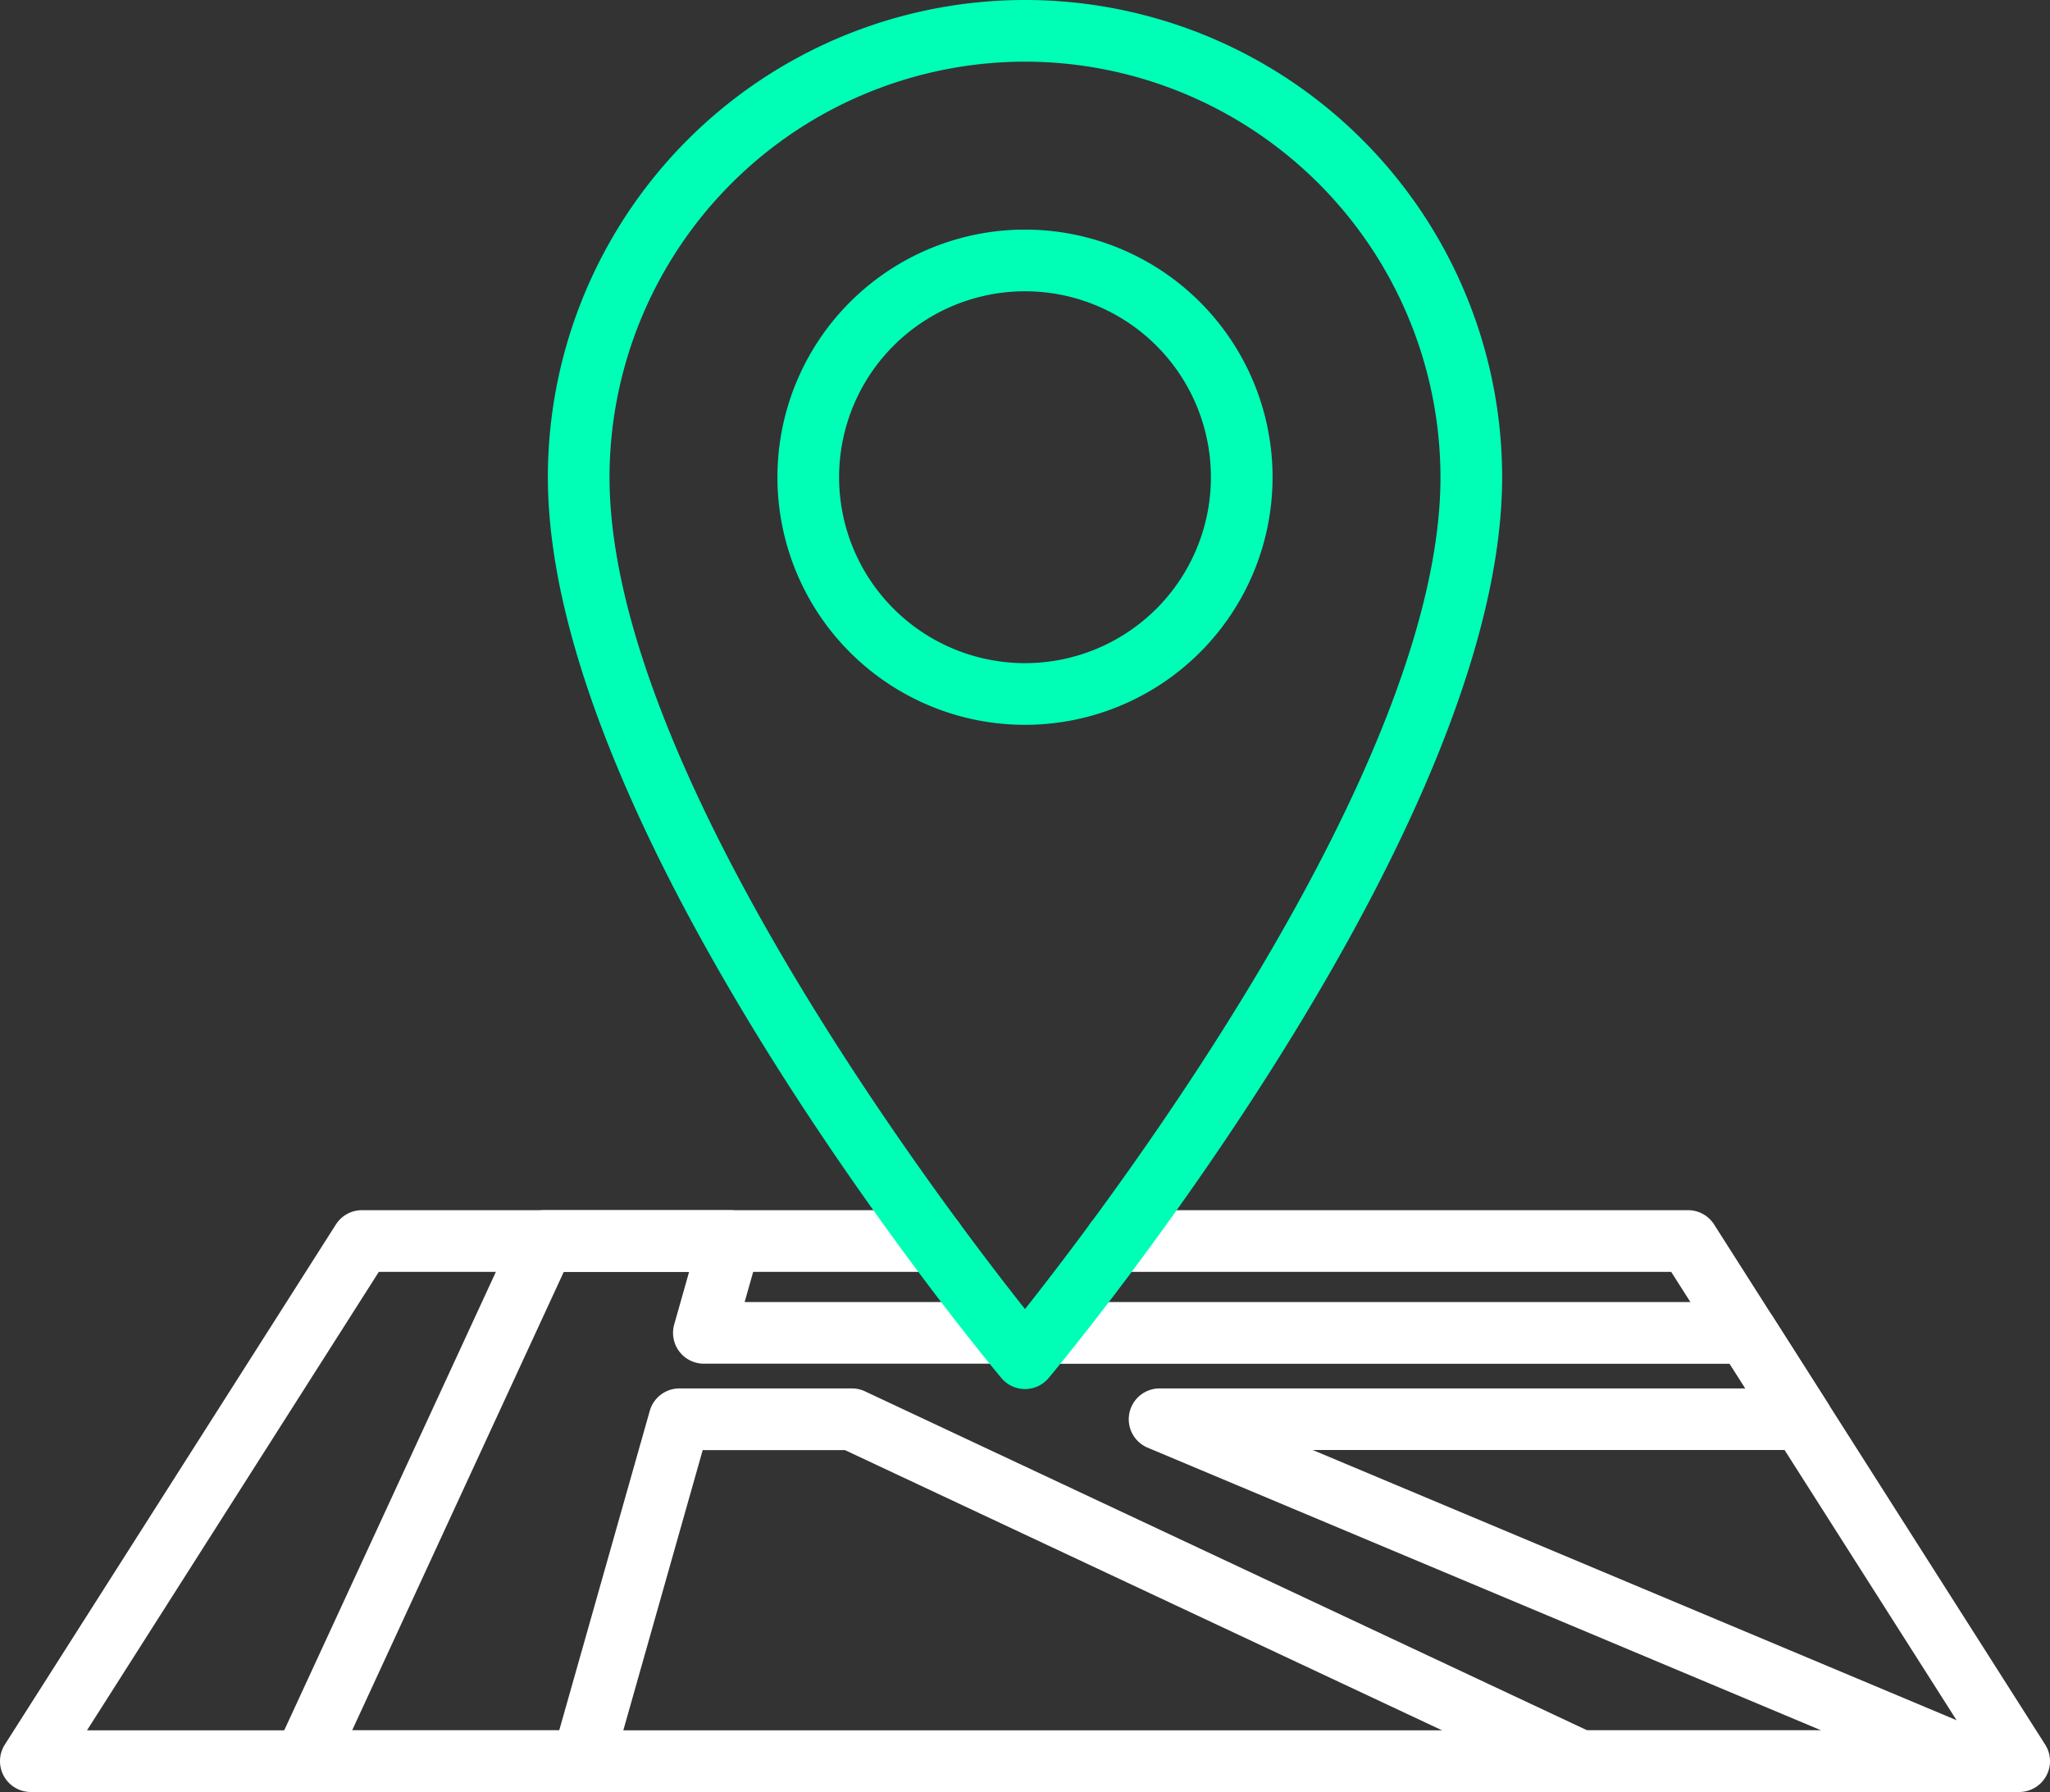 <svg xmlns="http://www.w3.org/2000/svg" width="116.37" height="101.707" viewBox="0 0 116.37 101.707">
  <rect x="0" y="0" width="116.37" height="101.707" fill="#333333" stroke="none"/>
  <g id="location" transform="translate(-5.815 -13.147)">
    <path id="Path_5201" data-name="Path 5201" d="M120.435,114.854H7.565a1.75,1.75,0,0,1-1.476-2.69l18.793-29.52a1.751,1.751,0,0,1,1.476-.811H58.844a1.75,1.75,0,1,1,0,3.5H27.319L10.754,111.354H117.246L100.681,85.333H69.156a1.75,1.75,0,1,1,0-3.5h32.486a1.751,1.751,0,0,1,1.476.811l18.793,29.52a1.75,1.75,0,0,1-1.476,2.69Z" fill="#fff"/>
    <path id="Path_5202" data-name="Path 5202" d="M117.887,114.854H95.522a1.755,1.755,0,0,1-.743-.166l-41-19.239H45.705l-5.138,18.132a1.75,1.75,0,0,1-1.684,1.273H23.069a1.751,1.751,0,0,1-1.589-2.484L35.111,82.85A1.748,1.748,0,0,1,36.7,81.833H47.248a1.749,1.749,0,0,1,1.683,2.228l-.846,2.985H62.834A1.743,1.743,0,0,1,64,87.491a1.743,1.743,0,0,1,1.166-.445H104.96a1.751,1.751,0,0,1,1.476.81l3.121,4.9a1.749,1.749,0,0,1-1.476,2.689H80.335l38.229,16.041a1.75,1.75,0,0,1-.677,3.364Zm-21.974-3.5h13.28L70.964,95.313a1.75,1.75,0,0,1,.678-3.364h33.251l-.893-1.4H65.166A1.743,1.743,0,0,1,64,90.1a1.743,1.743,0,0,1-1.166.445H45.771a1.75,1.75,0,0,1-1.684-2.228l.846-2.985H37.819L25.805,111.354H37.56L42.7,93.222a1.75,1.75,0,0,1,1.683-1.273h9.792a1.756,1.756,0,0,1,.744.166Z" fill="#fff"/>
    <g id="Group_2533" data-name="Group 2533">
      <path id="Path_5203" data-name="Path 5203" d="M64,91.984a1.747,1.747,0,0,1-1.343-.628C61.606,90.1,36.915,60.334,36.915,40.232a27.085,27.085,0,1,1,54.17,0c0,20.1-24.691,49.868-25.742,51.124A1.747,1.747,0,0,1,64,91.984Zm0-75.338A23.613,23.613,0,0,0,40.415,40.232C40.415,56.5,58.815,80.9,64,87.446,69.183,80.9,87.585,56.5,87.585,40.232A23.613,23.613,0,0,0,64,16.646Z" fill="#00ffb6"/>
      <path id="Path_5204" data-name="Path 5204" d="M64,54.285A14.053,14.053,0,1,1,78.053,40.232,14.053,14.053,0,0,1,64,54.285Zm0-24.606A10.553,10.553,0,1,0,74.553,40.232,10.553,10.553,0,0,0,64,29.679Z" fill="#00ffb6"/>
    </g>
  </g>
</svg>
